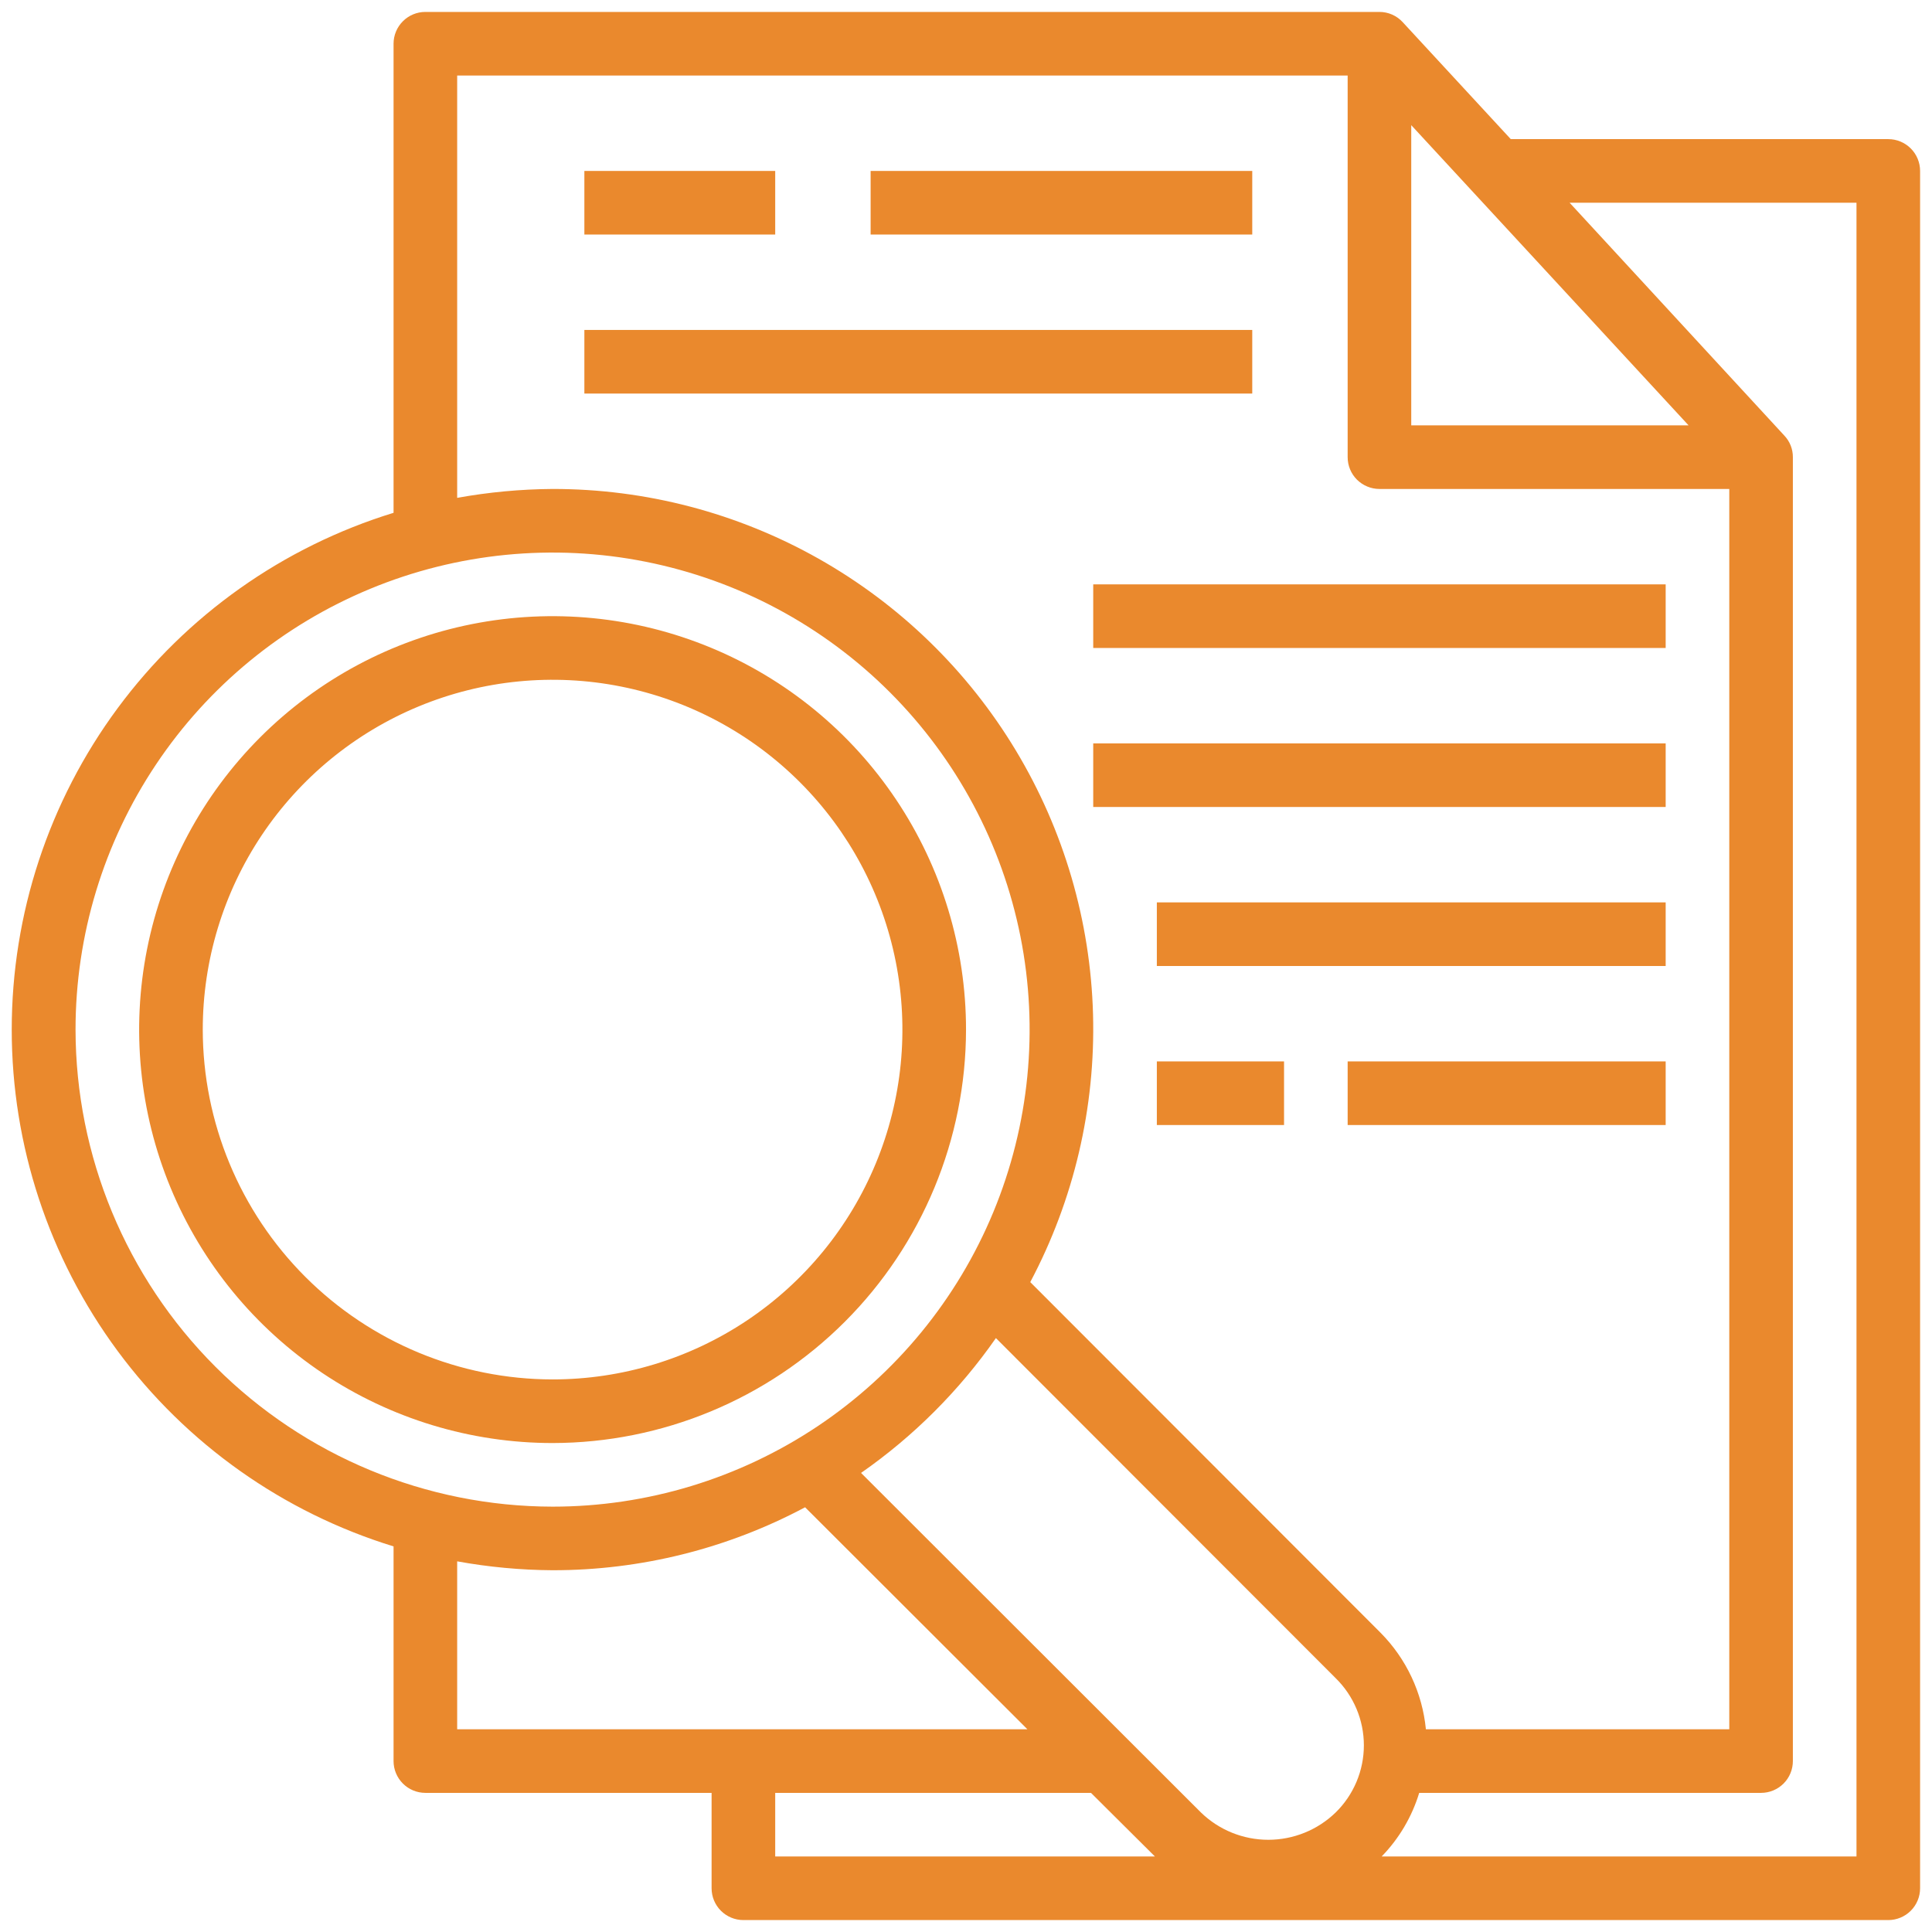 <svg width="81" height="81" viewBox="0 0 81 81" fill="none" xmlns="http://www.w3.org/2000/svg">
<path d="M79.167 5.833H63.34L58.807 0.927C58.683 0.792 58.533 0.685 58.365 0.611C58.198 0.538 58.017 0.5 57.834 0.5H17.834C17.48 0.5 17.141 0.64 16.891 0.891C16.641 1.141 16.5 1.48 16.5 1.833V21.5C11.866 22.924 7.81 25.797 4.928 29.697C2.047 33.597 0.492 38.318 0.492 43.167C0.492 48.015 2.047 52.736 4.928 56.636C7.81 60.536 11.866 63.409 16.5 64.833V73.833C16.5 74.187 16.641 74.526 16.891 74.776C17.141 75.026 17.48 75.167 17.834 75.167H29.834V79.167C29.834 79.52 29.974 79.859 30.224 80.109C30.474 80.359 30.814 80.5 31.167 80.5H79.167C79.521 80.5 79.86 80.359 80.11 80.109C80.36 79.859 80.501 79.52 80.501 79.167V7.167C80.501 6.813 80.36 6.474 80.11 6.224C79.86 5.974 79.521 5.833 79.167 5.833ZM59.167 5.247L70.794 17.833H59.167V5.247ZM3.167 43.167C3.167 39.211 4.34 35.344 6.538 32.055C8.735 28.766 11.859 26.203 15.514 24.689C19.168 23.175 23.189 22.779 27.069 23.551C30.949 24.323 34.512 26.227 37.309 29.024C40.106 31.822 42.011 35.385 42.783 39.265C43.555 43.145 43.158 47.166 41.645 50.82C40.131 54.475 37.568 57.598 34.279 59.796C30.99 61.994 27.123 63.167 23.167 63.167C17.865 63.16 12.781 61.051 9.032 57.302C5.283 53.552 3.174 48.469 3.167 43.167ZM19.167 72.5V65.46C20.487 65.7 21.826 65.825 23.167 65.833C26.859 65.836 30.495 64.929 33.754 63.193L43.074 72.5H19.167ZM32.501 77.833V75.167H45.74L48.42 77.833H32.501ZM55.994 75.993C55.237 76.725 54.226 77.134 53.174 77.134C52.122 77.134 51.11 76.725 50.354 75.993L36.1 61.753C38.304 60.217 40.218 58.303 41.754 56.1L55.994 70.353C56.37 70.721 56.668 71.159 56.872 71.644C57.076 72.128 57.181 72.648 57.181 73.173C57.181 73.699 57.076 74.219 56.872 74.703C56.668 75.187 56.37 75.626 55.994 75.993ZM43.194 53.753C45.025 50.301 45.932 46.434 45.826 42.527C45.719 38.621 44.604 34.809 42.588 31.461C40.572 28.113 37.724 25.345 34.321 23.424C30.917 21.503 27.075 20.496 23.167 20.5C21.826 20.509 20.487 20.634 19.167 20.873V3.167H56.501V19.167C56.501 19.342 56.535 19.515 56.602 19.677C56.669 19.839 56.767 19.986 56.891 20.11C57.015 20.233 57.162 20.331 57.324 20.398C57.485 20.465 57.659 20.5 57.834 20.5H72.501V72.5H59.781C59.633 70.976 58.964 69.549 57.887 68.46L43.194 53.753ZM77.834 77.833H57.927C58.657 77.083 59.196 76.168 59.501 75.167H73.834C74.188 75.167 74.527 75.026 74.777 74.776C75.027 74.526 75.167 74.187 75.167 73.833V19.167C75.169 18.829 75.04 18.504 74.807 18.26L65.807 8.5H77.834V77.833Z" fill="#EA892D"/>
<path d="M24.5 7.167H32.501V9.833H24.5V7.167Z" fill="#EA892D"/>
<path d="M36.501 7.167H52.501V9.833H36.501V7.167Z" fill="#EA892D"/>
<path d="M24.5 13.833H52.501V16.5H24.5V13.833Z" fill="#EA892D"/>
<path d="M45.834 24.5H69.834V27.167H45.834V24.5Z" fill="#EA892D"/>
<path d="M45.834 31.167H69.834V33.833H45.834V31.167Z" fill="#EA892D"/>
<path d="M48.501 37.833H69.834V40.5H48.501V37.833Z" fill="#EA892D"/>
<path d="M48.501 44.5H53.834V47.167H48.501V44.5Z" fill="#EA892D"/>
<path d="M56.501 44.5H69.834V47.167H56.501V44.5Z" fill="#EA892D"/>
<path d="M40.501 43.167C40.501 39.739 39.484 36.387 37.579 33.537C35.675 30.686 32.968 28.465 29.8 27.153C26.633 25.841 23.148 25.498 19.786 26.166C16.423 26.835 13.335 28.486 10.911 30.91C8.487 33.334 6.836 36.423 6.167 39.785C5.498 43.148 5.841 46.633 7.153 49.8C8.465 52.967 10.687 55.674 13.537 57.579C16.388 59.483 19.739 60.5 23.167 60.5C27.763 60.495 32.168 58.667 35.418 55.417C38.667 52.168 40.495 47.762 40.501 43.167ZM8.501 43.167C8.501 40.266 9.361 37.43 10.972 35.018C12.584 32.606 14.874 30.727 17.555 29.616C20.235 28.506 23.183 28.216 26.029 28.782C28.874 29.348 31.487 30.745 33.538 32.796C35.589 34.847 36.986 37.46 37.552 40.305C38.118 43.15 37.828 46.099 36.717 48.779C35.607 51.459 33.727 53.75 31.316 55.362C28.904 56.973 26.068 57.833 23.167 57.833C19.279 57.829 15.551 56.282 12.801 53.533C10.052 50.783 8.505 47.055 8.501 43.167Z" fill="#EA892D"/>
</svg>
